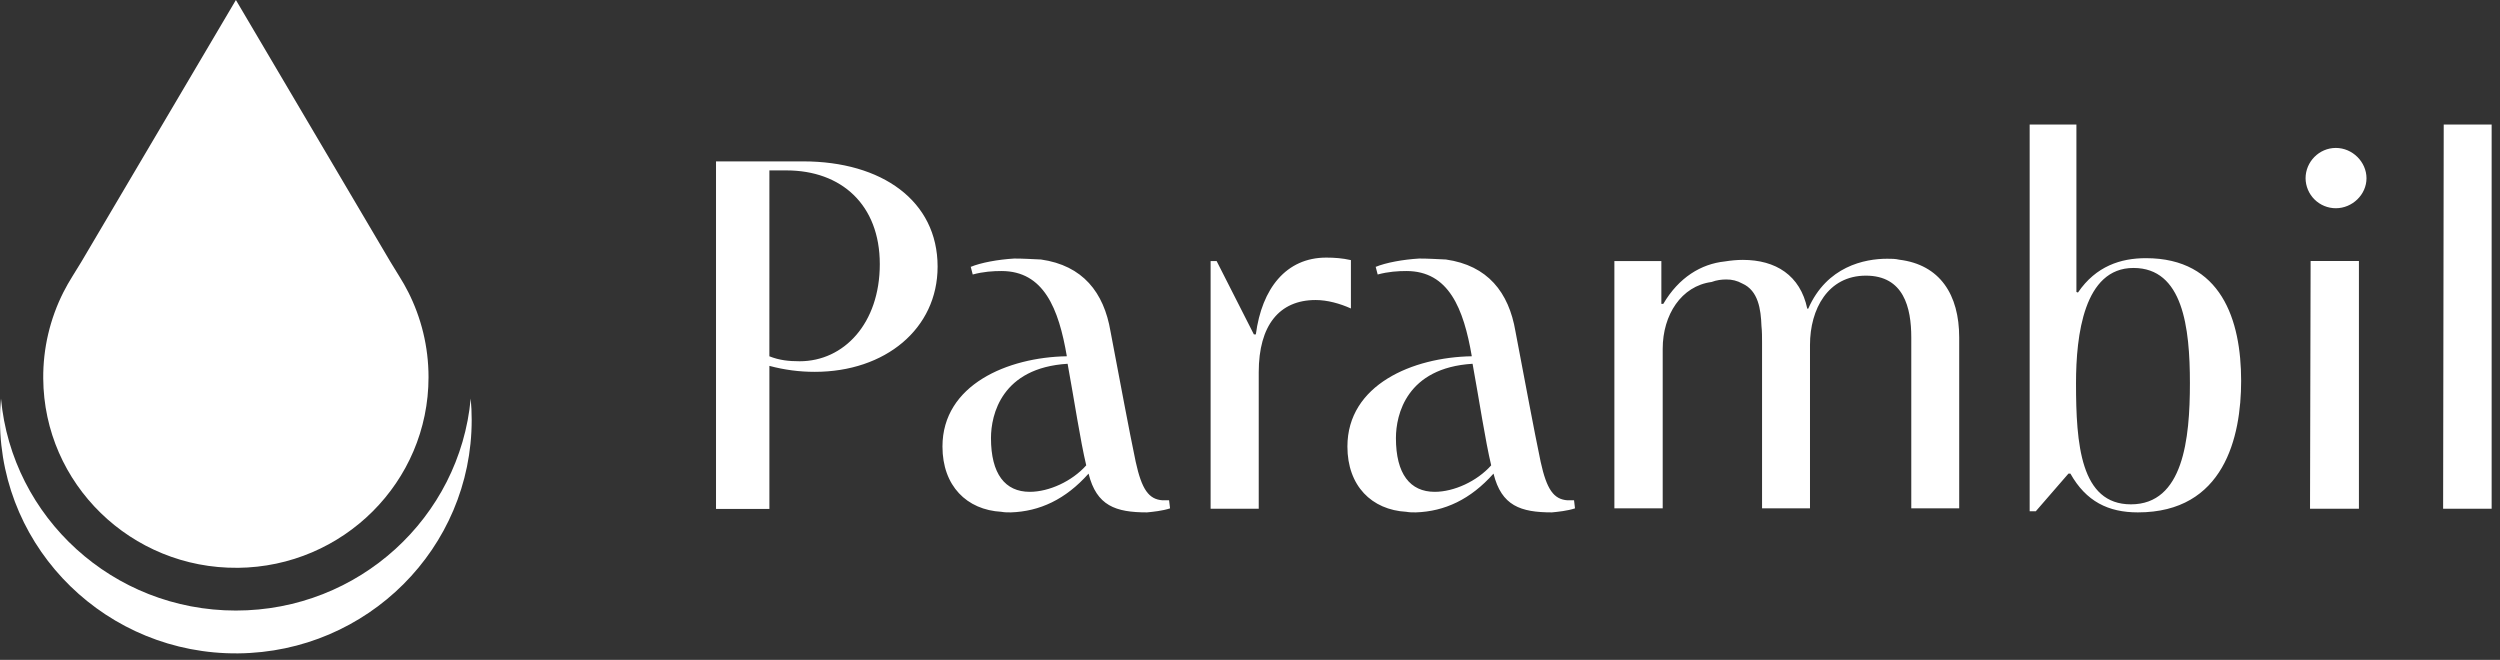<svg width="197" height="52" viewBox="0 0 197 52" fill="none" xmlns="http://www.w3.org/2000/svg">
<rect x="0" y="0" width="197" height="52" fill="#333333" stroke="none"/>
<g clip-path="url(#clip0_687_169)">
<path d="M18.737 44.745C27.05 44.664 33.768 37.969 33.768 29.725C33.768 27.31 33.19 25.028 32.166 23.006L32.159 22.995C31.953 22.587 31.727 22.189 31.483 21.803C31.239 21.417 31.001 21.028 30.767 20.636L18.589 0L6.408 20.636C6.174 21.028 5.935 21.416 5.69 21.802C5.448 22.188 5.223 22.586 5.014 22.995L5.007 23.006C3.938 25.116 3.389 27.451 3.407 29.817C3.457 38.126 10.337 44.825 18.735 44.743" fill="white"/>
<path d="M37.092 31.404C36.231 40.772 28.275 48.111 18.585 48.111C8.893 48.111 0.942 40.774 0.078 31.409C0.022 32.002 -0.004 32.602 0 33.209C0.063 43.382 8.486 51.584 18.765 51.486C28.948 51.39 37.169 43.194 37.169 33.095C37.169 32.525 37.144 31.962 37.092 31.404ZM56.422 40.088V12.717H63.288C69.481 12.717 73.883 15.819 73.883 21.009C73.883 25.91 69.756 29.301 64.206 29.301C62.982 29.301 61.82 29.148 60.628 28.831V40.102H56.422V40.088ZM60.626 28.076C61.422 28.393 62.172 28.467 63.013 28.467C66.499 28.467 69.328 25.488 69.328 20.812C69.328 16.137 66.301 13.428 61.972 13.428H60.628L60.626 28.076ZM76.467 21.04C77.293 20.692 78.654 20.449 79.923 20.373C80.642 20.373 81.314 20.418 82.032 20.449C85.32 20.919 86.988 23.036 87.507 26.108C88.333 30.435 88.928 33.689 89.495 36.397C89.969 38.56 90.519 39.347 91.604 39.423H92.124L92.2 40.059C91.604 40.255 90.856 40.331 90.381 40.376C87.92 40.376 86.407 39.861 85.779 37.32C83.959 39.362 81.926 40.299 79.663 40.376C79.388 40.376 79.143 40.376 78.915 40.331C76.177 40.18 74.266 38.288 74.266 35.187C74.266 30.314 79.419 28.15 84.067 28.074C83.425 24.307 82.248 21.357 78.915 21.357C78.271 21.357 77.493 21.402 76.651 21.631L76.498 21.04H76.467ZM81.146 38.756C82.66 38.756 84.479 37.925 85.595 36.669C85.122 34.673 84.677 31.676 84.128 28.665C78.929 28.983 78.089 32.675 78.089 34.52C78.089 37.35 79.204 38.756 81.146 38.756ZM99.204 40.088H95.396V20.573H95.871L98.807 26.353H98.96C99.433 22.735 101.344 20.299 104.51 20.299C105.152 20.299 105.779 20.344 106.452 20.497V24.308C105.581 23.914 104.586 23.642 103.669 23.642C100.81 23.642 99.188 25.638 99.188 29.33V40.088H99.204ZM108.378 21.04C109.204 20.692 110.564 20.449 111.833 20.373C112.553 20.373 113.224 20.418 113.942 20.449C117.23 20.919 118.897 23.036 119.417 26.108C120.243 30.435 120.84 33.689 121.405 36.397C121.879 38.56 122.429 39.347 123.515 39.423H124.035L124.11 40.059C123.515 40.255 122.766 40.331 122.291 40.376C119.829 40.376 118.315 39.861 117.689 37.32C115.87 39.362 113.836 40.299 111.574 40.376C111.298 40.376 111.054 40.376 110.825 40.331C108.088 40.18 106.176 38.288 106.176 35.187C106.176 30.314 111.329 28.15 115.978 28.074C115.333 24.307 114.158 21.357 110.825 21.357C110.181 21.357 109.403 21.402 108.561 21.631L108.408 21.04H108.378ZM113.057 38.756C114.57 38.756 116.39 37.925 117.506 36.669C117.032 34.673 116.588 31.676 116.039 28.665C110.838 28.983 109.999 32.675 109.999 34.52C109.999 37.35 111.115 38.756 113.057 38.756ZM127.26 20.571H130.915V23.944H131.068C132.292 21.858 134.05 20.798 135.915 20.602C136.388 20.526 136.863 20.479 137.336 20.479C139.921 20.479 141.863 21.69 142.413 24.323H142.489C143.957 20.98 146.939 20.389 148.712 20.389C149.034 20.389 149.356 20.389 149.662 20.465C152.871 20.858 154.385 23.218 154.385 26.593V40.059H150.609V26.593C150.609 24.233 150.013 21.721 147.031 21.721C144.049 21.721 142.627 24.353 142.627 27.182V40.059H138.85V27.017C138.85 26.577 138.85 26.108 138.803 25.685C138.757 24.384 138.558 22.899 137.29 22.341C136.903 22.123 136.465 22.014 136.021 22.023C135.668 22.023 135.271 22.069 134.874 22.22C132.488 22.537 131.021 24.807 131.021 27.485V40.059H127.213V20.571H127.26ZM160.41 40.286H159.937V9.813H163.621V23.007L163.743 23.052C165.165 20.964 167.123 20.344 169.095 20.344C175.043 20.344 176.602 25.216 176.602 30.011C176.602 34.446 175.257 40.376 168.467 40.376C166.129 40.376 164.386 39.515 163.147 37.32H162.994L160.41 40.3V40.286ZM167.917 39.742C172.045 39.742 172.565 34.597 172.565 30.193C172.565 25.79 172.015 21.115 168.116 21.115C164.216 21.115 163.59 26.411 163.59 30.193C163.59 34.99 163.941 39.742 167.917 39.742ZM184.063 11.657C185.379 11.657 186.48 12.762 186.48 14.048C186.48 15.335 185.363 16.409 184.063 16.409C183.435 16.409 182.832 16.161 182.385 15.719C181.939 15.277 181.685 14.677 181.679 14.048C181.679 12.747 182.749 11.657 184.063 11.657ZM185.883 20.569V40.088H182.03C182.03 34.823 182.076 25.865 182.076 20.569H185.883ZM192.518 40.088L192.565 9.813H196.341V40.088H192.518Z" fill="white"/>
</g>
<defs>
<clipPath id="clip0_687_169">
<rect width="196.342" height="51.488" fill="white"/>
</clipPath>
</defs>
</svg>
